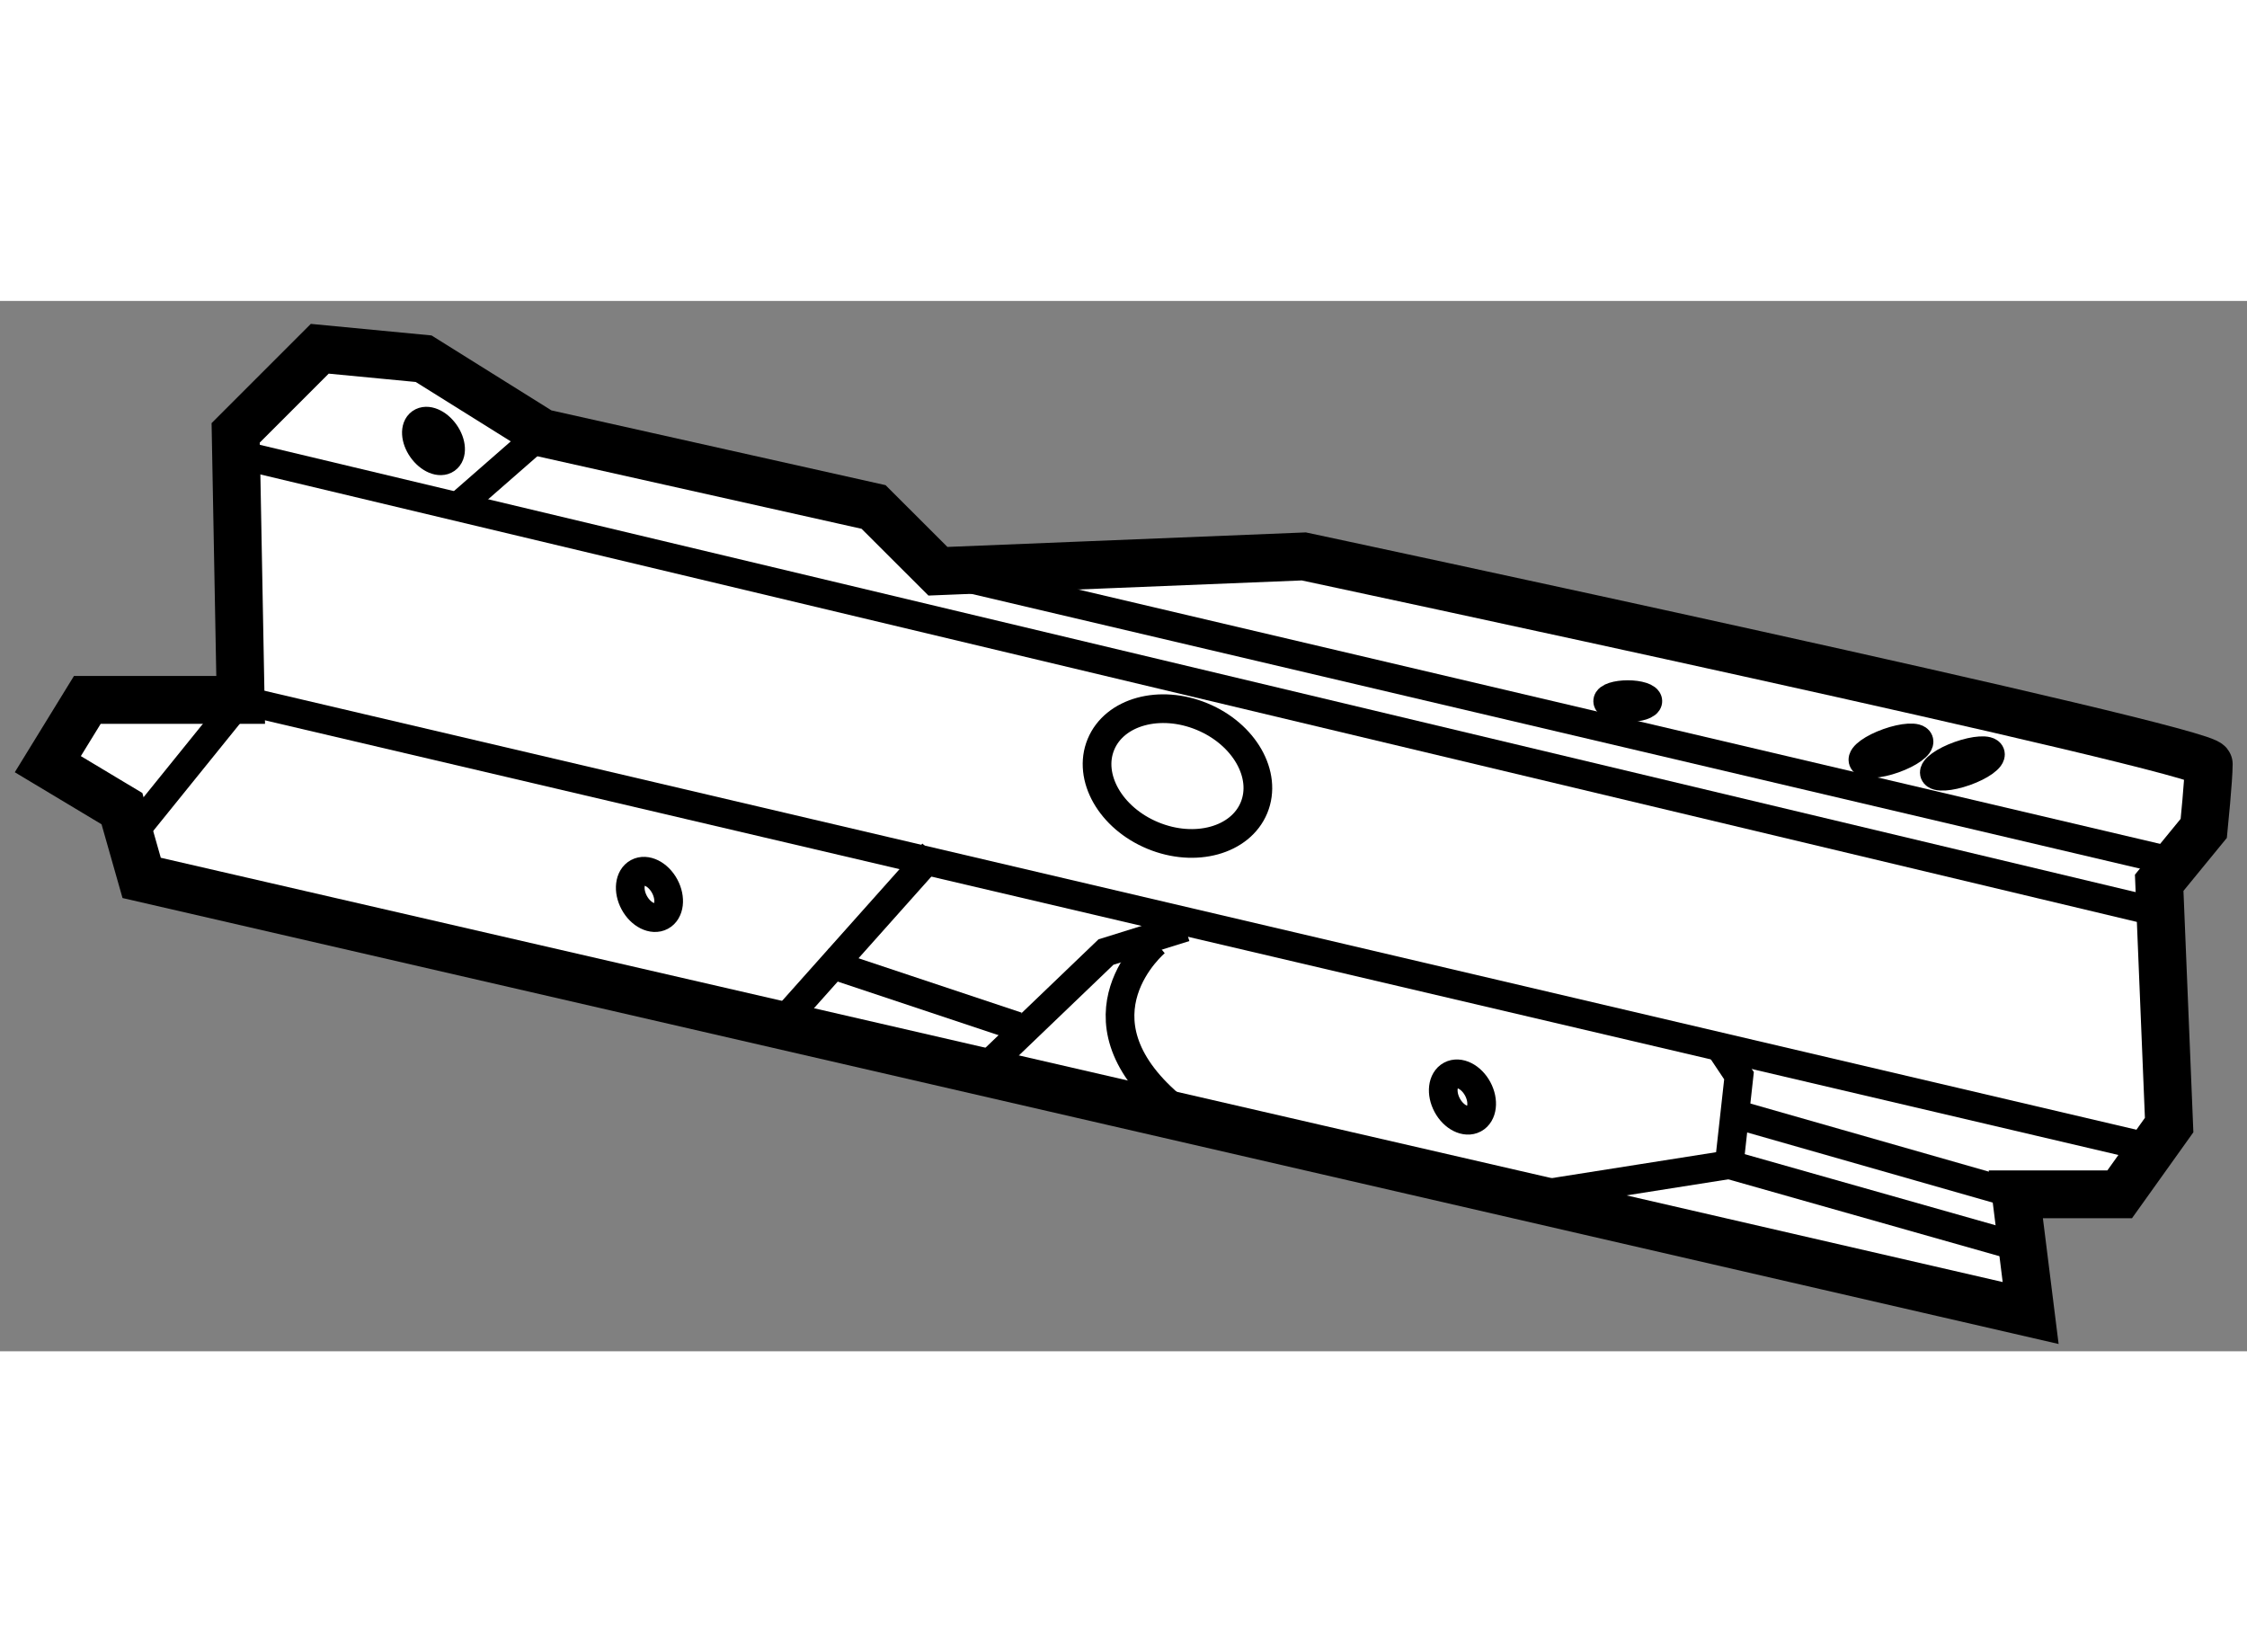<?xml version="1.0" encoding="utf-8"?>
<!-- Generator: Adobe Illustrator 15.1.0, SVG Export Plug-In . SVG Version: 6.00 Build 0)  -->
<!DOCTYPE svg PUBLIC "-//W3C//DTD SVG 1.1//EN" "http://www.w3.org/Graphics/SVG/1.1/DTD/svg11.dtd">
<svg version="1.1" xmlns="http://www.w3.org/2000/svg" xmlns:xlink="http://www.w3.org/1999/xlink" x="0px" y="0px" width="244.8px"
	 height="180px" viewBox="175.887 67.931 23.492 10.981" enable-background="new 0 0 244.8 180" xml:space="preserve">
	
<rect x="175.887" y="67.931" width="23.492" height="10.981" fill="#808080" stroke="none"/>
	
<g><path fill="#FFFFFF" stroke="#000000" stroke-width="0.5" d="M179.23,68.431l-0.879,0.879l0.052,2.792h-1.603l-0.413,0.672
			l0.775,0.465l0.206,0.724l19.749,4.549l-0.155-1.241h1.086l0.517-0.724l-0.104-2.533l0.466-0.569c0,0,0.052-0.517,0.052-0.672
			c0-0.155-9.461-2.171-9.461-2.171l-3.825,0.155l-0.673-0.672l-3.464-0.775l-1.24-0.775L179.23,68.431z"></path><ellipse fill="none" stroke="#000000" stroke-width="0.3" cx="192.905" cy="72.115" rx="0.21" ry="0.068"></ellipse><ellipse transform="matrix(0.88 -0.474 0.474 0.88 -13.319 95.5)" fill="none" stroke="#000000" stroke-width="0.3" cx="182.772" cy="74.17" rx="0.181" ry="0.258"></ellipse><ellipse transform="matrix(0.88 -0.474 0.474 0.88 -13.308 99.785)" fill="none" stroke="#000000" stroke-width="0.3" cx="191.277" cy="76.289" rx="0.181" ry="0.258"></ellipse><ellipse transform="matrix(0.382 -0.924 0.924 0.382 48.897 219.001)" fill="none" stroke="#000000" stroke-width="0.3" cx="188.268" cy="72.924" rx="0.673" ry="0.866"></ellipse><ellipse transform="matrix(0.942 -0.335 0.335 0.942 -13.027 69.766)" fill="none" stroke="#000000" stroke-width="0.3" cx="195.7" cy="72.64" rx="0.31" ry="0.09"></ellipse><ellipse transform="matrix(0.942 -0.335 0.335 0.942 -13.028 70.023)" fill="none" stroke="#000000" stroke-width="0.3" cx="196.446" cy="72.774" rx="0.31" ry="0.089"></ellipse><ellipse transform="matrix(0.817 -0.577 0.577 0.817 -7.045 116.73)" fill="none" stroke="#000000" stroke-width="0.3" cx="180.395" cy="69.465" rx="0.145" ry="0.232"></ellipse><line fill="none" stroke="#000000" stroke-width="0.3" x1="178.3" y1="69.517" x2="198.462" y2="74.325"></line><polyline fill="none" stroke="#000000" stroke-width="0.3" points="177.317,73.446 178.403,72.102 198.462,76.806 		"></polyline><line fill="none" stroke="#000000" stroke-width="0.3" x1="183.936" y1="75.617" x2="185.642" y2="73.704"></line><polyline fill="none" stroke="#000000" stroke-width="0.3" points="186.21,75.927 187.45,74.738 188.277,74.48 		"></polyline><polyline fill="none" stroke="#000000" stroke-width="0.3" points="192,77.271 193.965,76.961 194.068,76.031 193.861,75.721 		
			"></polyline><line fill="none" stroke="#000000" stroke-width="0.3" x1="196.963" y1="77.271" x2="194.068" y2="76.444"></line><line fill="none" stroke="#000000" stroke-width="0.3" x1="185.693" y1="70.757" x2="198.669" y2="73.808"></line><line fill="none" stroke="#000000" stroke-width="0.3" x1="193.965" y1="76.961" x2="197.066" y2="77.84"></line><line fill="none" stroke="#000000" stroke-width="0.3" x1="184.504" y1="74.842" x2="186.521" y2="75.514"></line><path fill="none" stroke="#000000" stroke-width="0.3" d="M187.968,74.635c0,0-0.931,0.775,0.155,1.706"></path><line fill="none" stroke="#000000" stroke-width="0.3" x1="180.729" y1="70.034" x2="181.557" y2="69.31"></line></g>


</svg>
